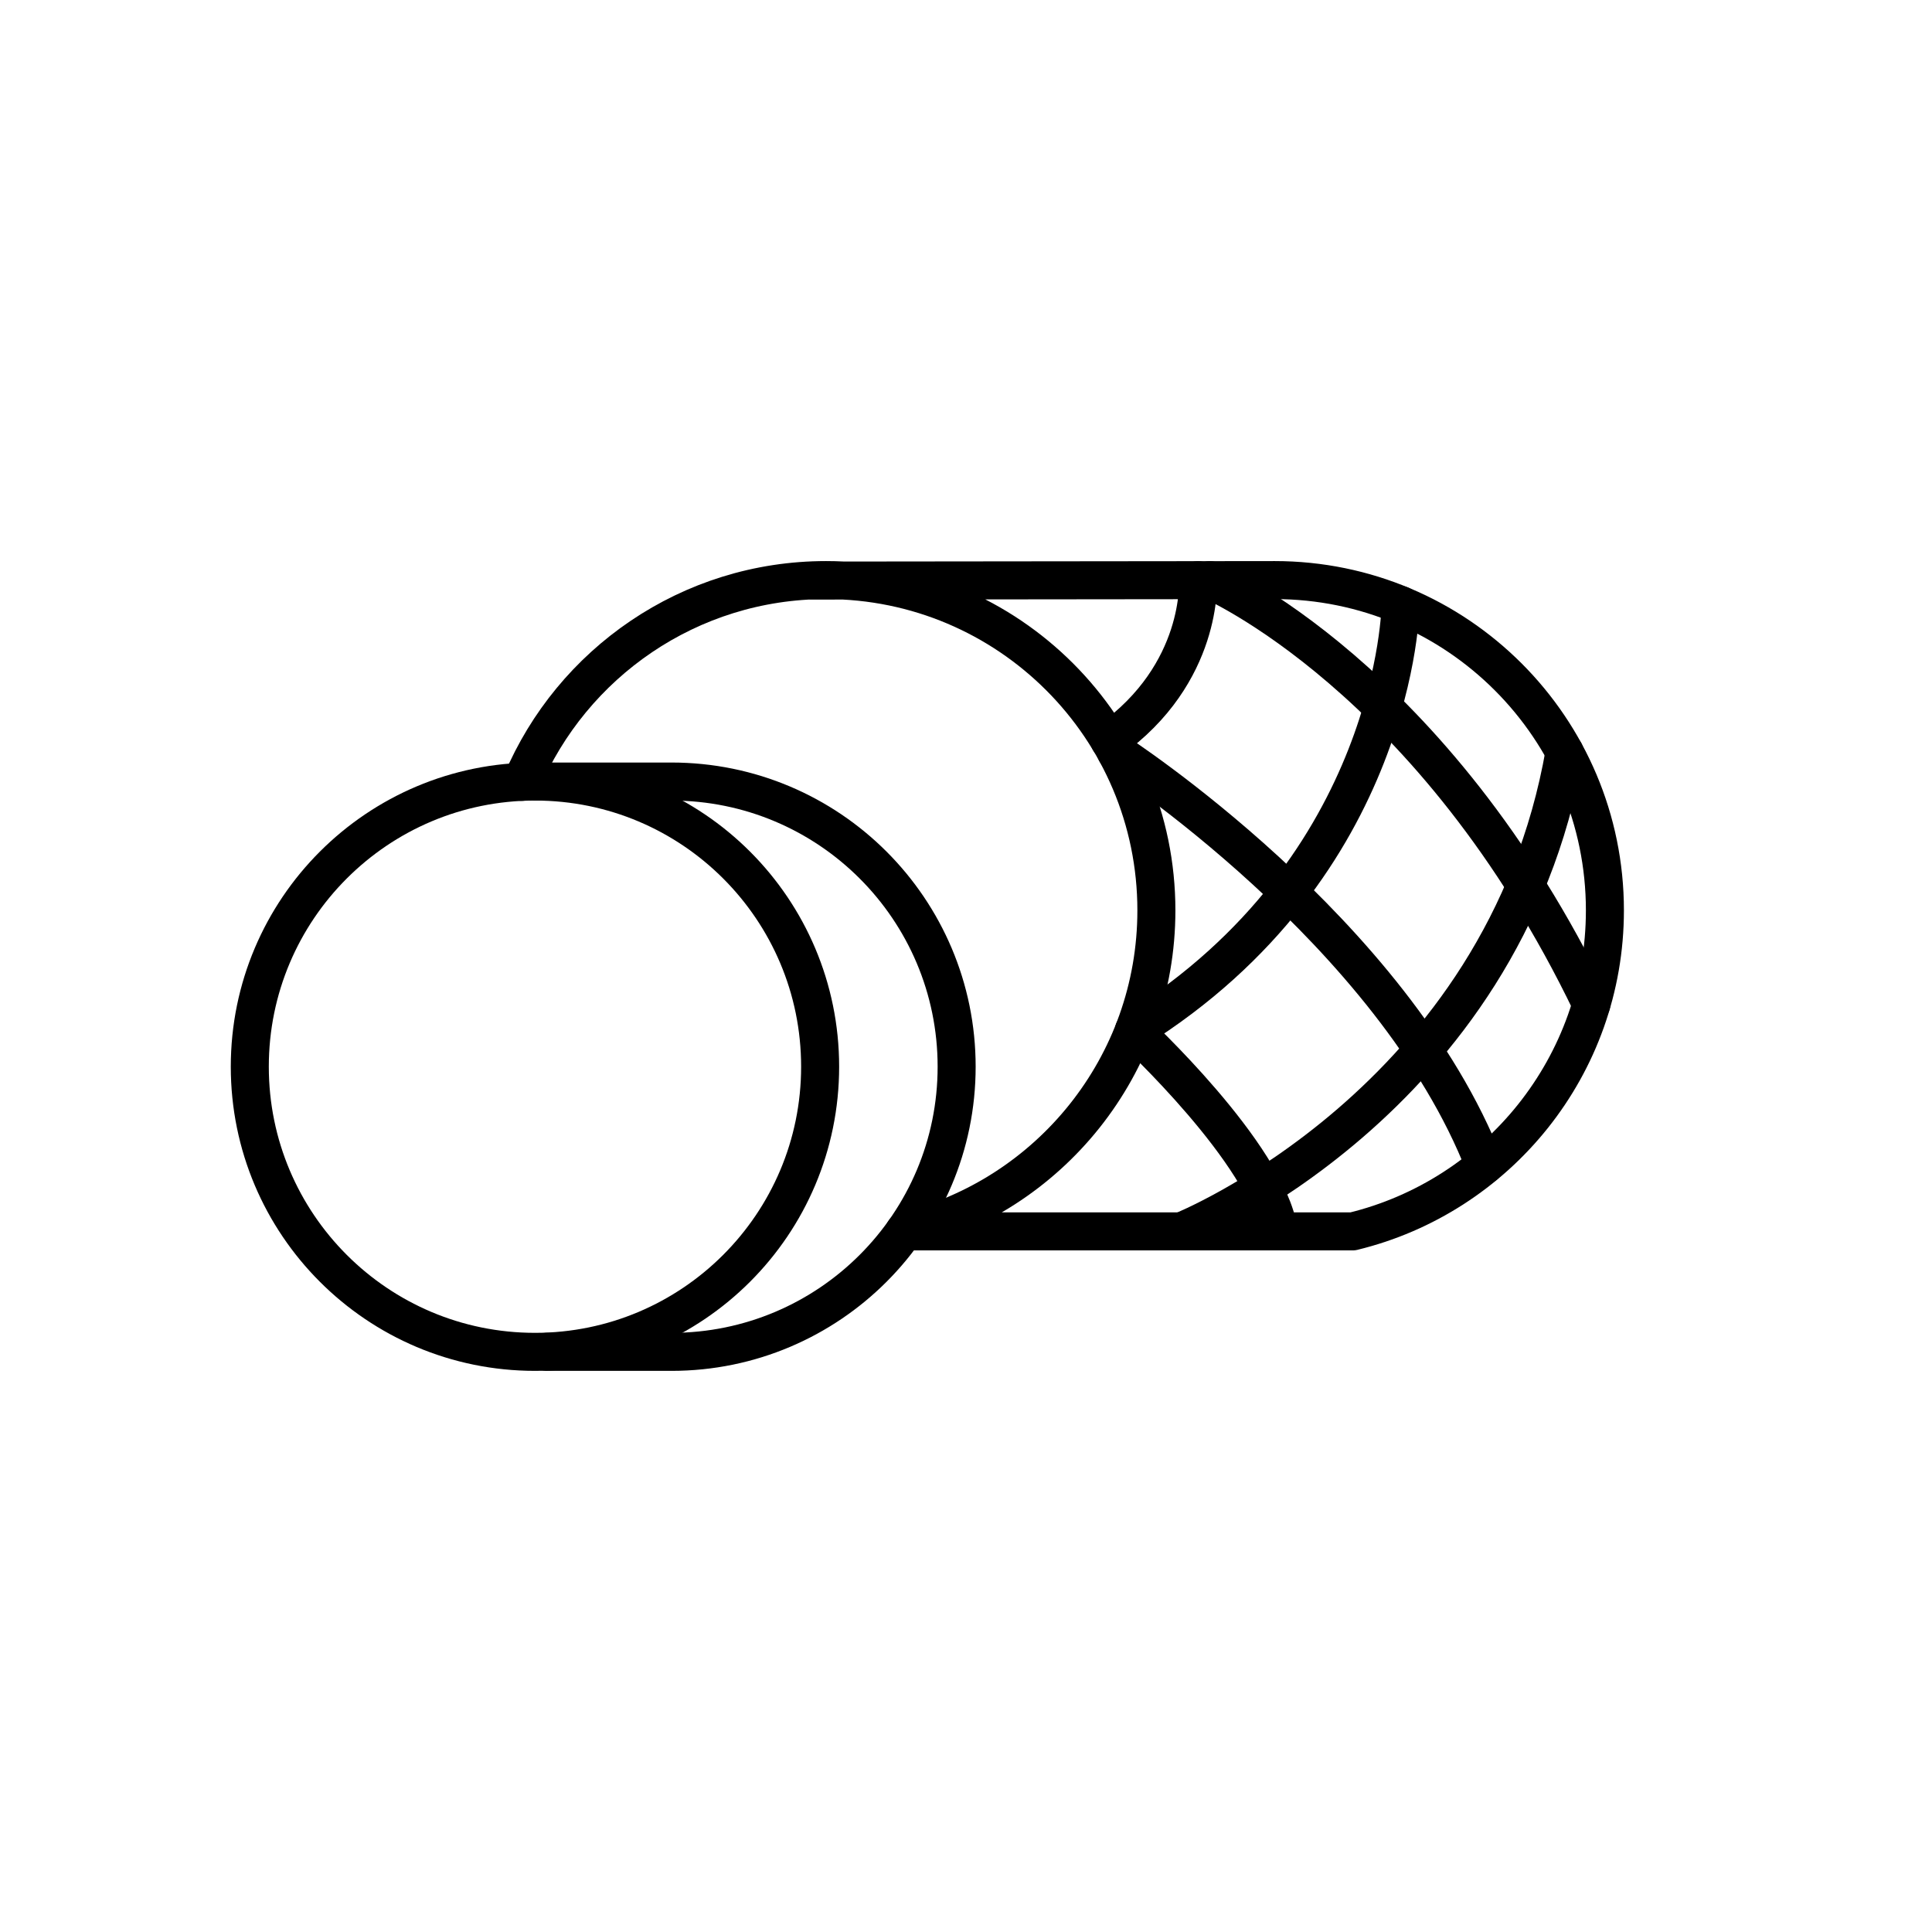 <?xml version="1.0" encoding="UTF-8"?>
<!-- Uploaded to: ICON Repo, www.iconrepo.com, Generator: ICON Repo Mixer Tools -->
<svg width="800px" height="800px" version="1.1" viewBox="144 144 512 512" xmlns="http://www.w3.org/2000/svg">
 <g fill="none" stroke="#000000" stroke-linecap="round" stroke-linejoin="round" stroke-miterlimit="10" stroke-width="2">
  <path transform="matrix(5.038 0 0 5.038 148.09 148.09)" d="m42.329 55.299c0 8.284-6.716 15-15 15-8.284 0-15.001-6.715-15.001-15s6.716-15 15.001-15c8.284 0 15 6.715 15 15"/>
  <path transform="matrix(5.038 0 0 5.038 148.09 148.09)" d="m27.954 70.299h6.556c8.284 0 15-6.716 15-15s-6.716-15-15-15h-7.181"/>
  <path transform="matrix(5.038 0 0 5.038 148.09 148.09)" d="m26.632 40.315c2.637-6.237 8.813-10.613 16.01-10.613 9.596 0 17.375 7.779 17.375 17.375 0 8.179-5.651 15.038-13.262 16.885h23.593c7.611-1.847 13.262-8.706 13.262-16.885 0-9.596-7.779-17.375-17.375-17.375l-24.421 0.026"/>
  <path transform="matrix(5.038 0 0 5.038 148.09 148.09)" d="m62.829 29.705s11.758 5.025 20.067 22.309"/>
  <path transform="matrix(5.038 0 0 5.038 148.09 148.09)" d="m57.894 38.748s14.574 9.416 19.379 21.734"/>
  <path transform="matrix(5.038 0 0 5.038 148.09 148.09)" d="m61.329 63.962s16.94-6.765 20.158-25.214"/>
  <path transform="matrix(5.038 0 0 5.038 148.09 148.09)" d="m72.863 31.012s-0.153 13.732-14.03 22.384c0 0 6.997 6.478 7.622 10.565"/>
  <path transform="matrix(5.038 0 0 5.038 148.09 148.09)" d="m62.204 29.706s0.308 4.904-4.658 8.436"/>
 </g>
</svg>